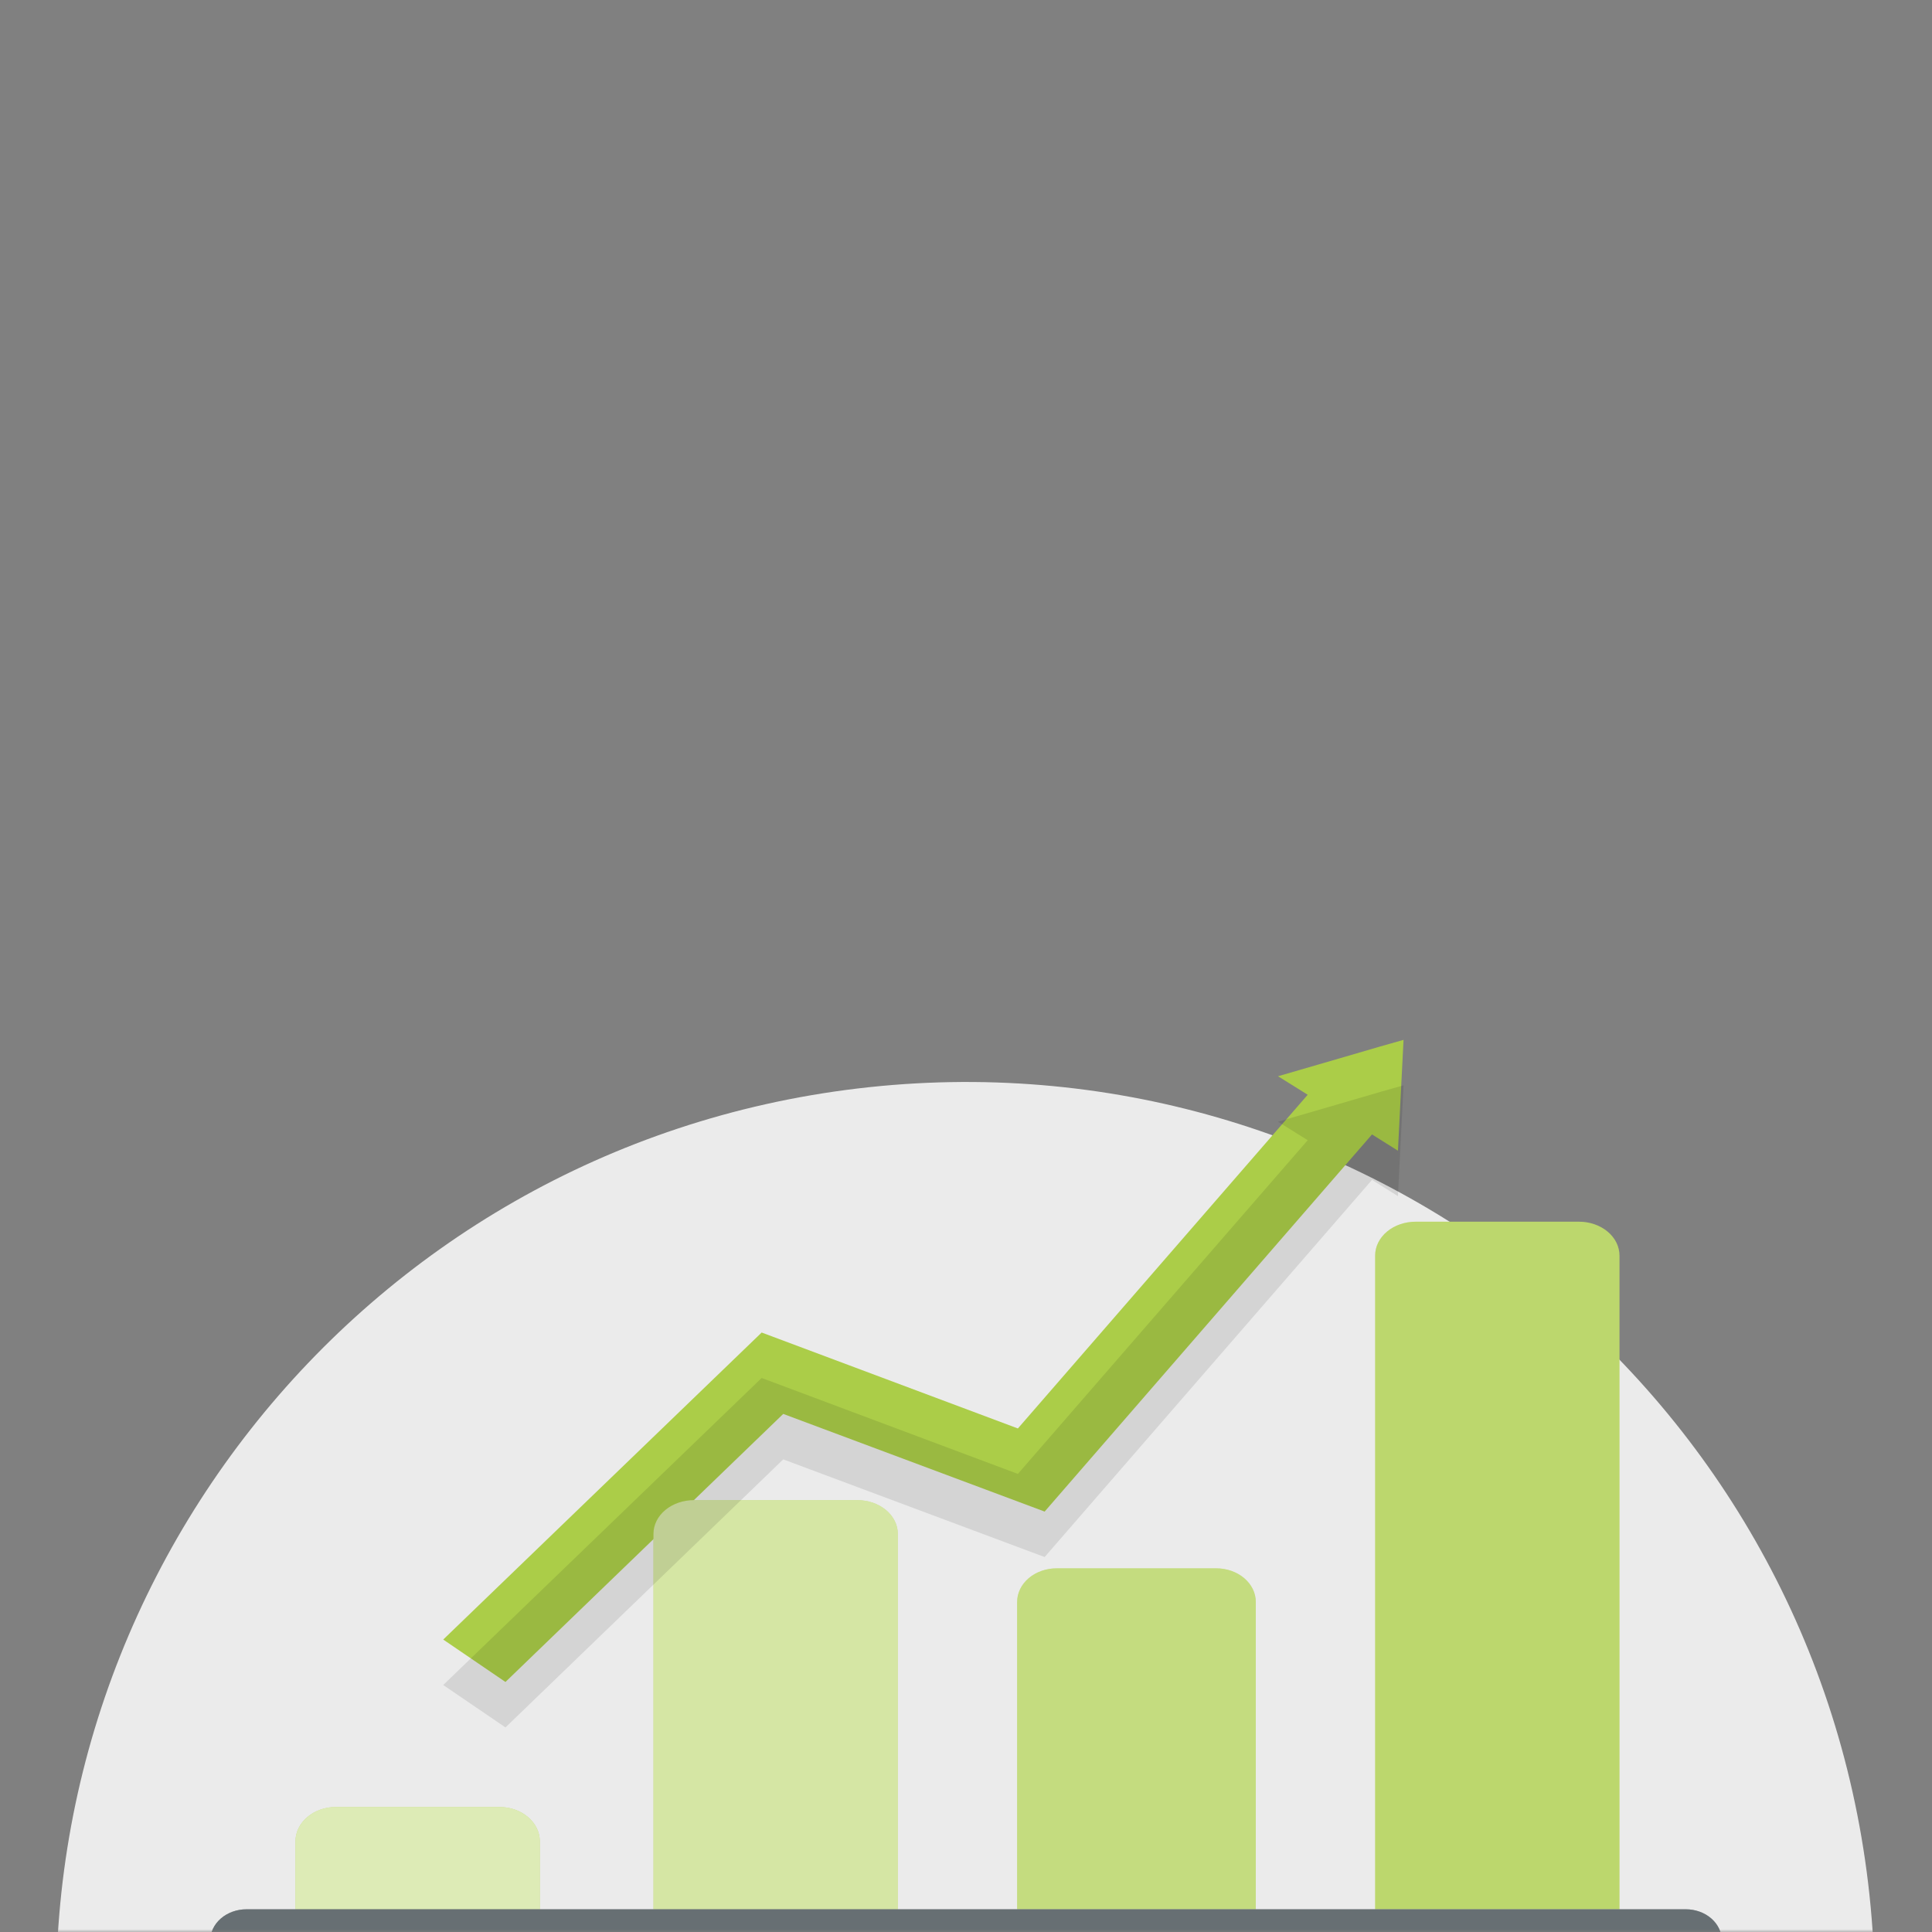 <?xml version="1.0" encoding="UTF-8"?> <svg xmlns="http://www.w3.org/2000/svg" width="340" height="340" viewBox="0 0 340 340" fill="none"><rect x="0" y="0" width="340" height="340" fill="#808080" stroke="none"/> <mask id="mask0_12_7053" style="mask-type:alpha" maskUnits="userSpaceOnUse" x="0" y="0" width="340" height="340"> <rect x="0.5" y="0.5" width="339" height="339" rx="4.5" fill="white" stroke="black"></rect> </mask> <g mask="url(#mask0_12_7053)"> <path d="M188.867 509.298C276.61 498.82 339.244 419.197 328.766 331.455C318.288 243.713 238.665 181.078 150.923 191.556C63.181 202.034 0.546 281.657 11.024 369.399C21.502 457.142 101.125 519.776 188.867 509.298Z" fill="#EBEBEB"></path> <path d="M59.176 318H87.88C89.768 318 91.579 318.636 92.915 319.767C94.25 320.898 95 322.432 95 324.032V336H52V324.032C52 323.236 52.186 322.447 52.547 321.713C52.909 320.978 53.438 320.311 54.105 319.75C54.772 319.189 55.564 318.746 56.434 318.446C57.304 318.145 58.236 317.994 59.176 318V318Z" fill="#ABCD48"></path> <path d="M122.176 264H150.88C152.768 264 154.579 264.625 155.914 265.737C157.25 266.849 158 268.358 158 269.931V336H115V269.931C115 269.148 115.186 268.373 115.547 267.65C115.909 266.928 116.438 266.272 117.105 265.721C117.772 265.169 118.564 264.734 119.434 264.438C120.304 264.143 121.236 263.994 122.176 264V264Z" fill="#ABCD48"></path> <path d="M186.009 276H214.045C215.89 276 217.659 276.623 218.963 277.732C220.267 278.841 221 280.344 221 281.912V336H179V281.959C178.993 281.174 179.169 280.397 179.519 279.671C179.869 278.945 180.385 278.286 181.037 277.732C181.689 277.177 182.465 276.739 183.318 276.441C184.172 276.144 185.087 275.994 186.009 276Z" fill="#ABCD48"></path> <path d="M249.176 215H277.88C279.768 215 281.579 215.628 282.914 216.746C284.25 217.863 285 219.379 285 220.959V336H242V220.959C242 220.173 242.186 219.394 242.547 218.668C242.908 217.942 243.438 217.283 244.105 216.729C244.772 216.175 245.564 215.737 246.434 215.44C247.304 215.144 248.236 214.994 249.176 215V215Z" fill="#ABCD48"></path> <path d="M242.911 184.158L235.609 186.291L224.912 189.4L230.133 192.66L179.13 251.385L134.041 234.502L78 288.534L88.953 296L137.838 248.825L183.84 266.013L241.451 199.639L246.014 202.504L247 183L242.911 184.158Z" fill="#ABCD48"></path> <path opacity="0.6" d="M59.176 318H87.88C89.768 318 91.579 318.636 92.915 319.767C94.25 320.898 95 322.432 95 324.032V336H52V324.032C52 323.236 52.186 322.447 52.547 321.713C52.909 320.978 53.438 320.311 54.105 319.75C54.772 319.189 55.564 318.746 56.434 318.446C57.304 318.145 58.236 317.994 59.176 318V318Z" fill="white"></path> <path opacity="0.5" d="M122.176 264H150.88C152.768 264 154.579 264.625 155.914 265.737C157.25 266.849 158 268.358 158 269.931V336H115V269.931C115 269.148 115.186 268.373 115.547 267.65C115.909 266.928 116.438 266.272 117.105 265.721C117.772 265.169 118.564 264.734 119.434 264.438C120.304 264.143 121.236 263.994 122.176 264V264Z" fill="white"></path> <path opacity="0.3" d="M186.009 276H214.045C215.89 276 217.659 276.623 218.963 277.732C220.267 278.841 221 280.344 221 281.912V336H179V281.959C178.993 281.174 179.169 280.397 179.519 279.671C179.869 278.945 180.385 278.286 181.037 277.732C181.689 277.177 182.465 276.739 183.318 276.441C184.172 276.144 185.087 275.994 186.009 276Z" fill="white"></path> <path opacity="0.2" d="M249.176 215H277.88C279.768 215 281.579 215.628 282.914 216.746C284.25 217.863 285 219.379 285 220.959V336H242V220.959C242 220.173 242.186 219.394 242.547 218.668C242.908 217.942 243.438 217.283 244.105 216.729C244.772 216.175 245.564 215.737 246.434 215.44C247.304 215.144 248.236 214.994 249.176 215V215Z" fill="white"></path> <path opacity="0.1" d="M242.911 192.158L235.609 194.291L224.912 197.4L230.133 200.66L179.13 259.385L134.041 242.502L78 296.534L88.953 304L137.838 256.825L183.84 274.013L241.451 207.639L246.014 210.504L247 191L242.911 192.158Z" fill="black"></path> <path d="M296.669 347H43.386C41.702 347 40.086 346.425 38.89 345.399C37.694 344.373 37.015 342.981 37 341.524V341.524C37 340.059 37.673 338.654 38.871 337.618C40.068 336.582 41.693 336 43.386 336H296.669C297.505 336 298.333 336.143 299.105 336.421C299.876 336.7 300.577 337.107 301.165 337.621C301.754 338.134 302.219 338.744 302.534 339.414C302.849 340.084 303.007 340.801 303 341.524C303 342.976 302.333 344.369 301.146 345.396C299.958 346.423 298.348 347 296.669 347Z" fill="#263238"></path> <path opacity="0.3" d="M296.669 347H43.386C41.702 347 40.086 346.425 38.89 345.399C37.694 344.373 37.015 342.981 37 341.524V341.524C37 340.059 37.673 338.654 38.871 337.618C40.068 336.582 41.693 336 43.386 336H296.669C297.505 336 298.333 336.143 299.105 336.421C299.876 336.7 300.577 337.107 301.165 337.621C301.754 338.134 302.219 338.744 302.534 339.414C302.849 340.084 303.007 340.801 303 341.524C303 342.976 302.333 344.369 301.146 345.396C299.958 346.423 298.348 347 296.669 347Z" fill="white"></path> </g> </svg> 